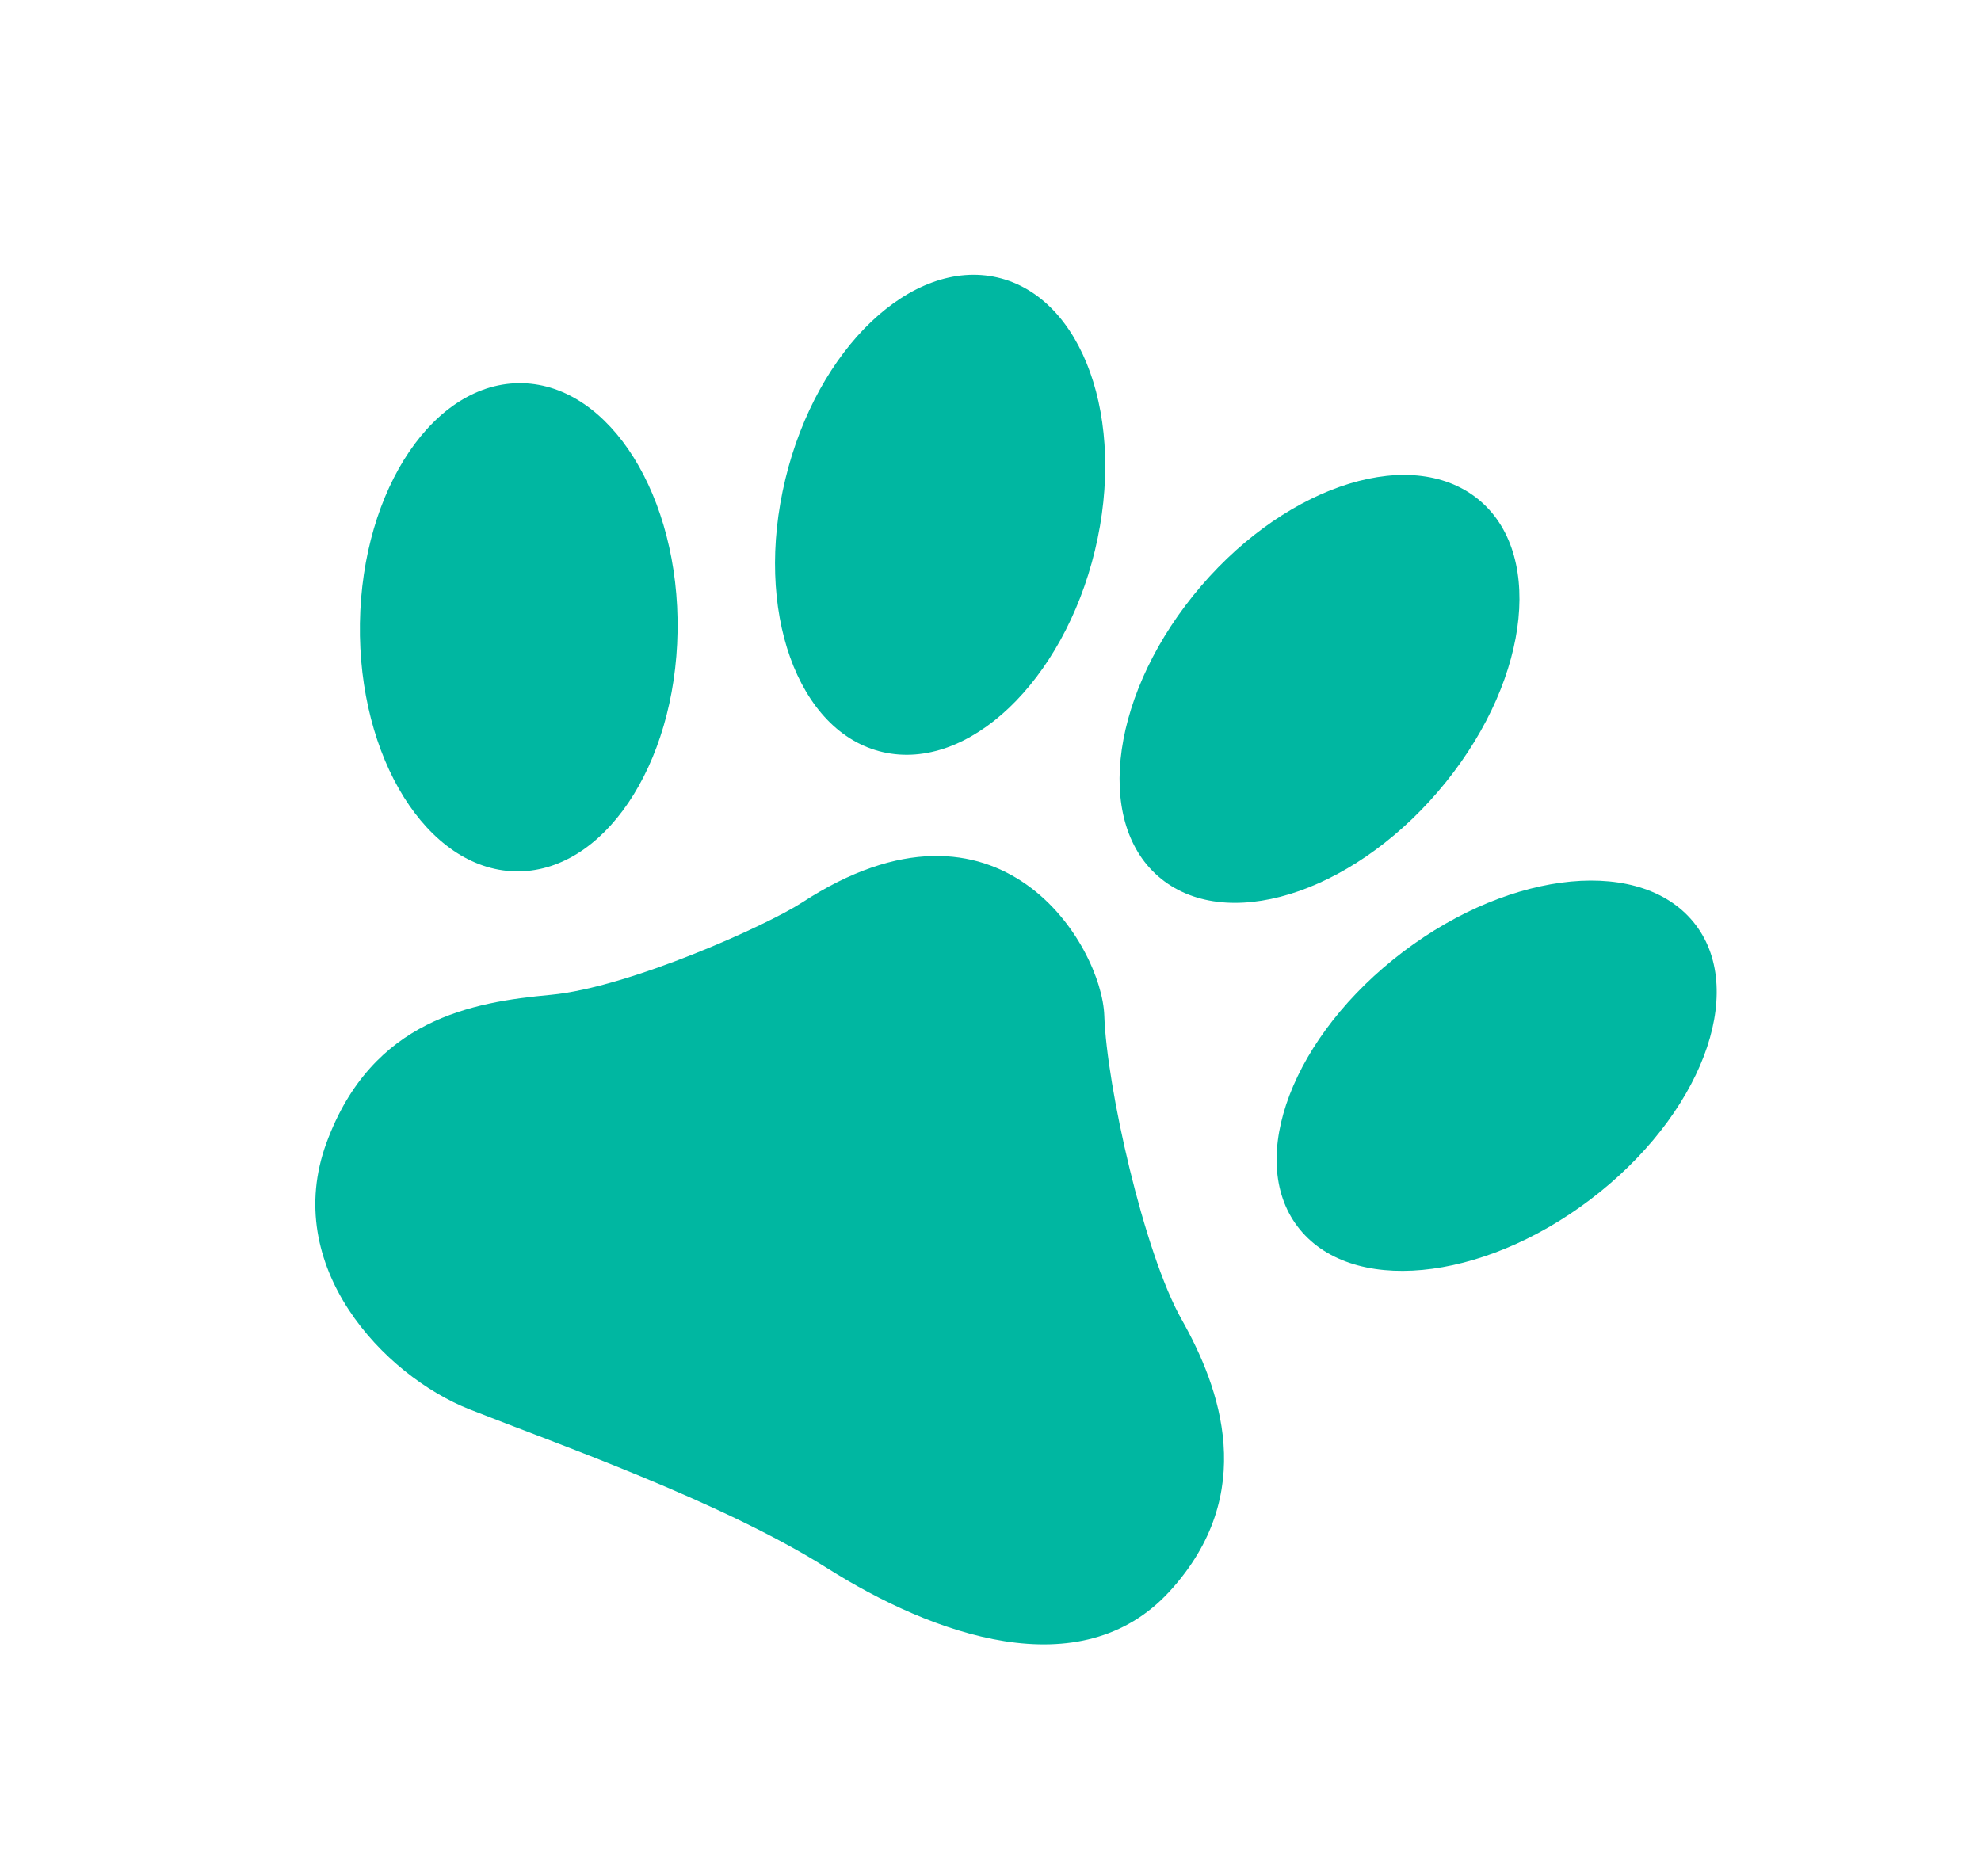 <svg width="38" height="36" viewBox="0 0 38 36" fill="none" xmlns="http://www.w3.org/2000/svg">
<path fill-rule="evenodd" clip-rule="evenodd" d="M12.997 12.112C12.957 14.699 11.561 16.761 9.879 16.718C8.196 16.676 6.865 14.545 6.904 11.958C6.944 9.372 8.34 7.31 10.023 7.352C11.705 7.395 13.037 9.526 12.997 12.112Z" fill="#00B7A1"/>
<path fill-rule="evenodd" clip-rule="evenodd" d="M26.726 18.409C24.668 20.07 23.889 22.415 24.984 23.647C26.079 24.878 28.635 24.53 30.692 22.869C32.75 21.208 33.53 18.863 32.434 17.632C31.339 16.4 28.783 16.748 26.726 18.409Z" fill="#00B7A1"/>
<path fill-rule="evenodd" clip-rule="evenodd" d="M21.003 10.562C20.396 13.076 18.574 14.808 16.934 14.43C15.294 14.051 14.457 11.706 15.065 9.192C15.672 6.677 17.494 4.946 19.133 5.324C20.773 5.703 21.61 8.048 21.003 10.562Z" fill="#00B7A1"/>
<path fill-rule="evenodd" clip-rule="evenodd" d="M22.887 11.428C21.246 13.469 21 15.923 22.339 16.911C23.678 17.899 26.094 17.046 27.735 15.006C29.377 12.966 29.622 10.511 28.283 9.523C26.944 8.536 24.528 9.388 22.887 11.428Z" fill="#00B7A1"/>
<path fill-rule="evenodd" clip-rule="evenodd" d="M15.38 17.319C14.723 17.748 12.064 18.948 10.567 19.087C9.069 19.226 7.139 19.549 6.264 21.923C5.389 24.298 7.356 26.388 9.009 27.041C10.661 27.694 13.835 28.804 15.862 30.084C17.888 31.363 20.73 32.401 22.44 30.528C24.151 28.655 23.4 26.617 22.669 25.321C21.937 24.026 21.227 20.827 21.183 19.488C21.138 18.15 19.183 14.839 15.38 17.319Z" fill="#00B7A1"/>
</svg>

